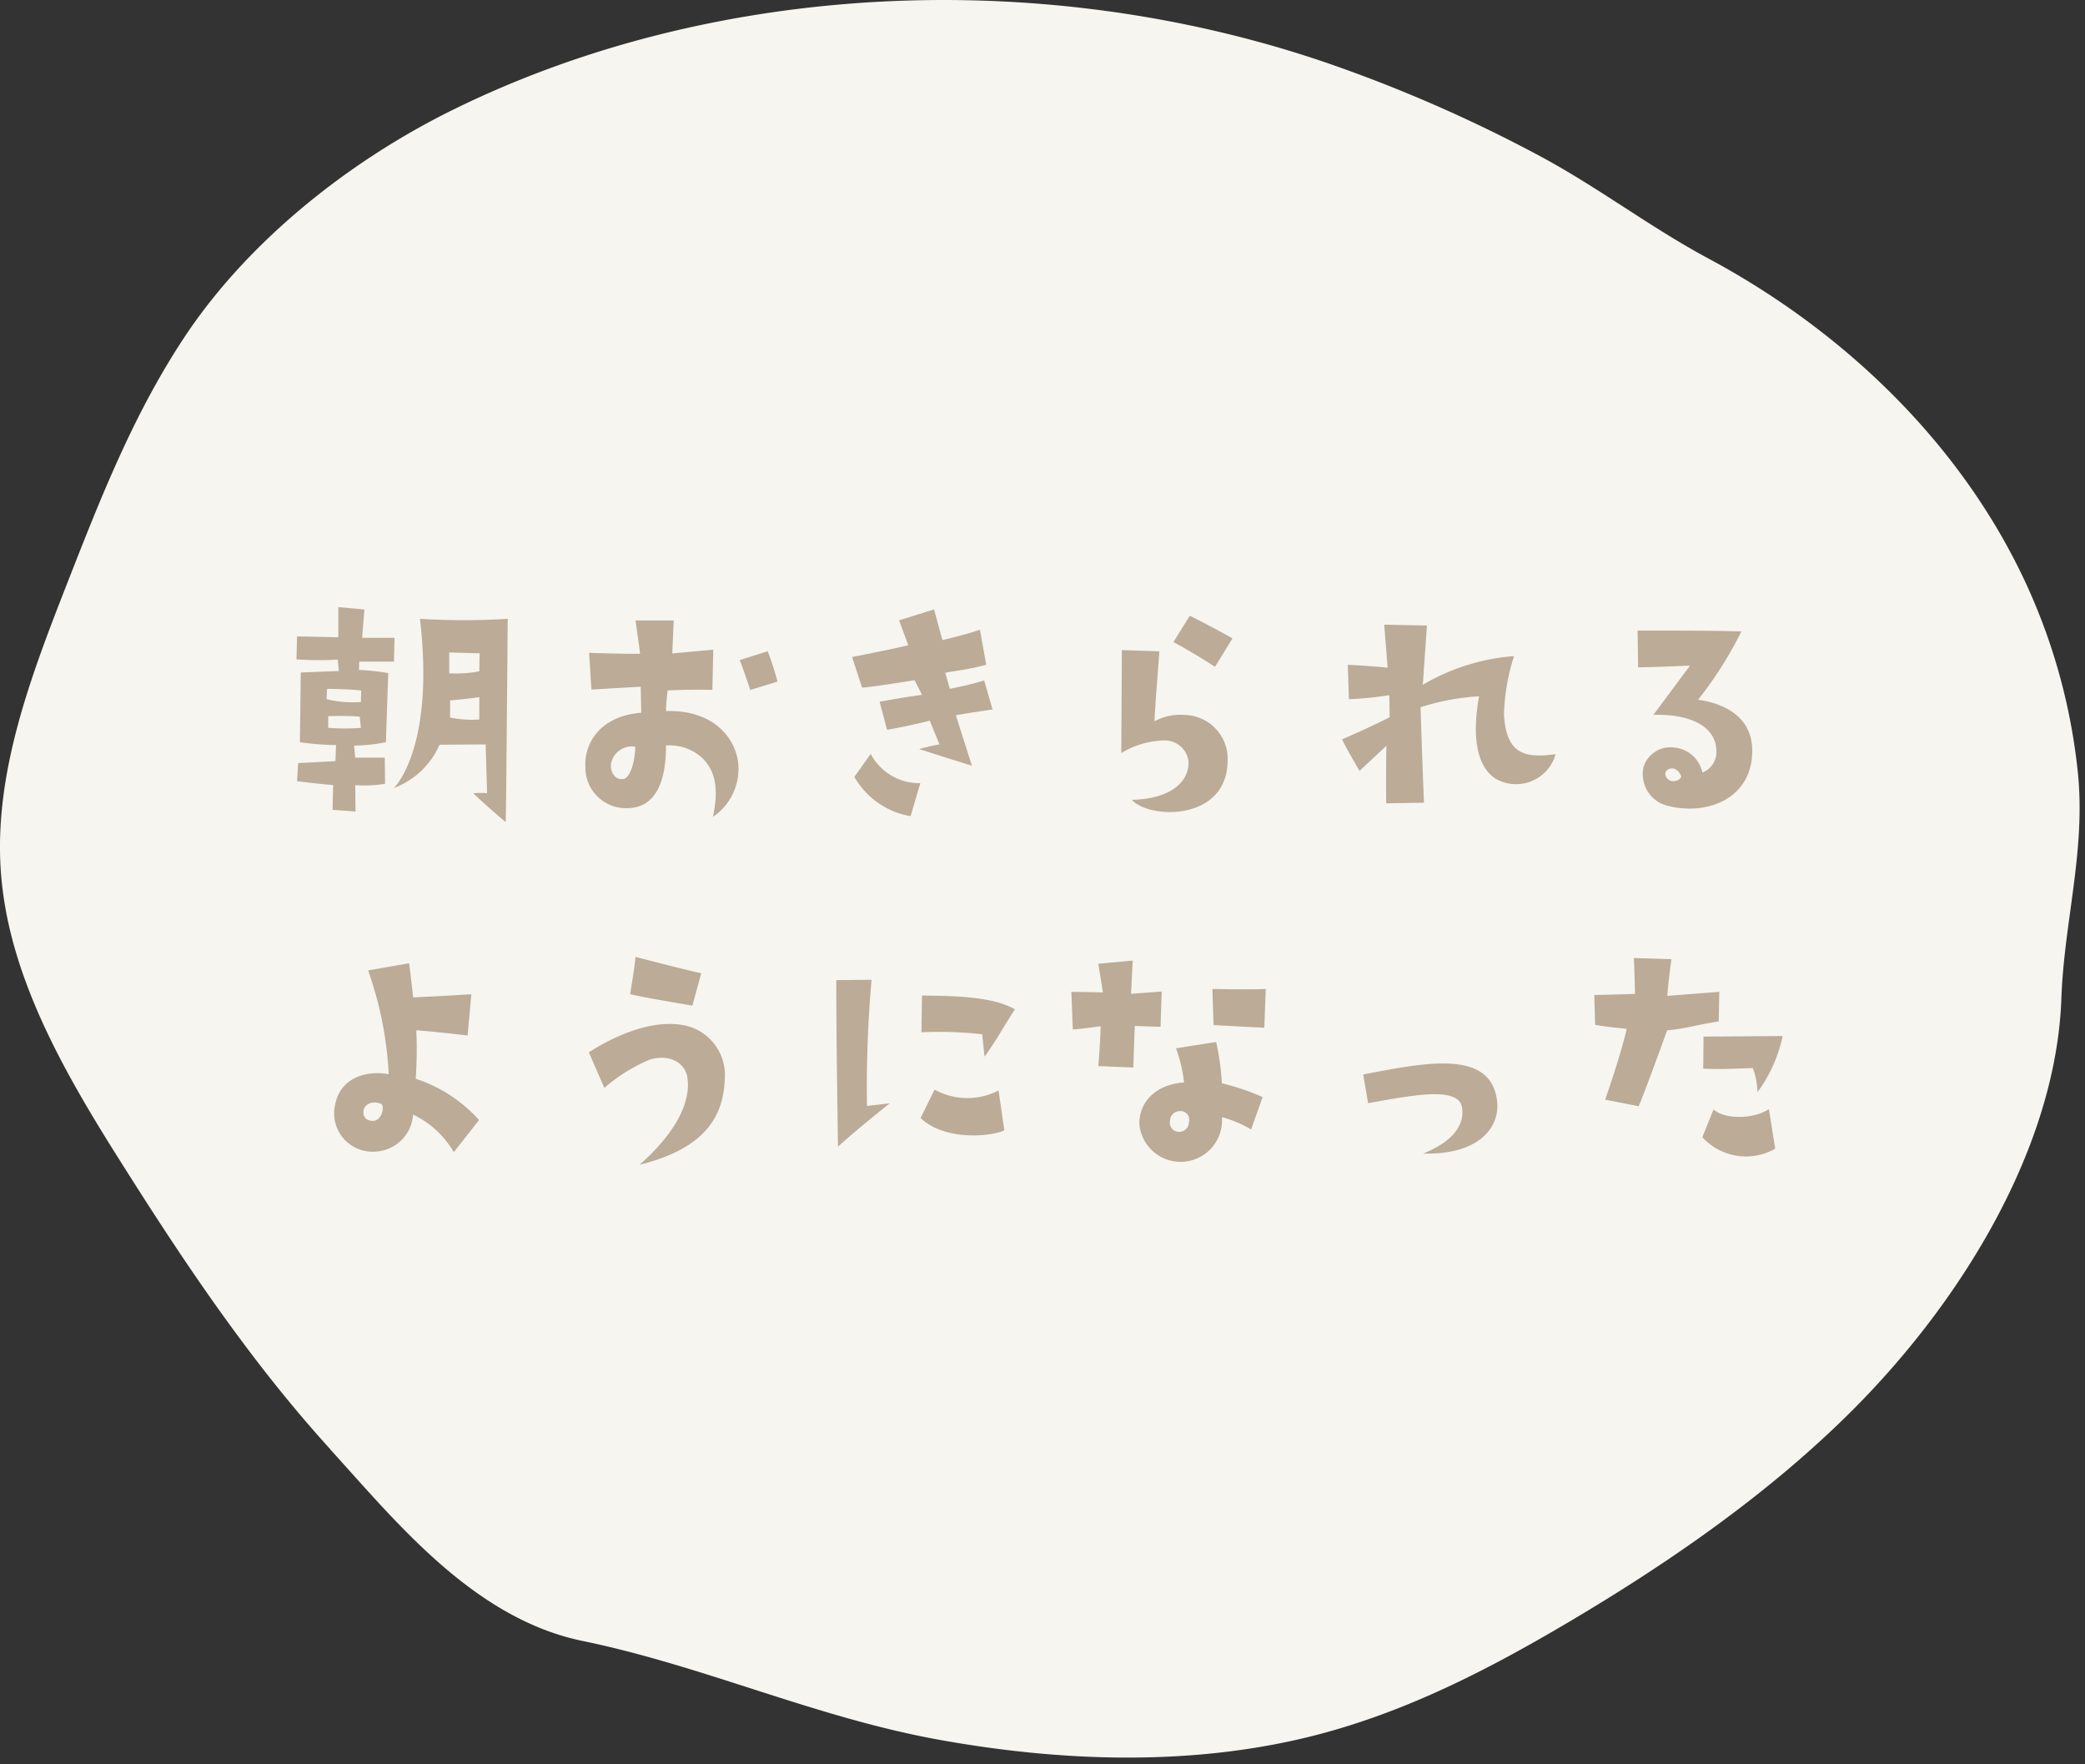 <svg xmlns="http://www.w3.org/2000/svg" xmlns:xlink="http://www.w3.org/1999/xlink" width="160" height="135.385" viewBox="0 0 160 135.385">
  <rect x="0" y="0" width="160" height="135.385" fill="#333333" stroke="none"/>
  <defs>
    <clipPath id="clip-path">
      <rect id="長方形_33" data-name="長方形 33" width="160" height="135.385" fill="#f6f5ef"/>
    </clipPath>
  </defs>
  <g id="グループ_406" data-name="グループ 406" transform="translate(948 -6306)">
    <g id="グループ_391" data-name="グループ 391" transform="translate(-948 6306)">
      <g id="グループ_42" data-name="グループ 42" clip-path="url(#clip-path)">
        <path id="パス_606" data-name="パス 606" d="M25.36,111.222c-6.349-6.976-11.525-14.806-16.431-22.6C4.646,81.813.632,74.626.069,66.932-.489,59.3,2.39,51.822,5.233,44.564c2.523-6.44,5.069-12.926,9.014-18.833,4.728-7.079,12.313-13.28,20.589-17.345C54.968-1.5,80.1-2.566,101.666,4.772A111.847,111.847,0,0,1,117.841,11.8c4.7,2.48,8.654,5.565,13.272,8.043,10.122,5.433,18.333,13.409,23.235,22.668a45.75,45.75,0,0,1,5.109,16.819c.6,5.943-1.066,11.452-1.27,17.285-.394,11.285-7.509,23.072-16.016,31.582-6.34,6.342-13.987,11.672-22.042,16.42-5.87,3.46-12.063,6.662-18.9,8.461-9.426,2.482-19.635,2.156-29.285.4-9.423-1.719-17.974-5.652-27.229-7.558-8.374-1.725-14.32-9.151-19.36-14.689" transform="translate(0 0)" fill="#f6f5ef"/>
      </g>
    </g>
    <path id="パス_794" data-name="パス 794" d="M86.526,14.138H84.26l-.088-.924a13.409,13.409,0,0,0,2.442-.264l.176-5.3a16.337,16.337,0,0,0-2.244-.242l.022-.638H87.23l.044-1.826H84.788l.176-2.178-2-.176V4.9l-3.168-.066-.044,1.76a25.639,25.639,0,0,0,3.168.022l.088.88c-.264,0-2.926.11-2.926.11l-.066,5.346a21.031,21.031,0,0,0,2.772.22L82.742,14.4c-.55.044-2.86.154-2.86.154l-.088,1.386c.748.11,2.772.308,2.772.308l-.044,1.892,1.76.132L84.26,16.25a9.875,9.875,0,0,0,2.288-.11ZM82.1,8.858s1.936.022,2.618.132l-.022.88a8.488,8.488,0,0,1-2.64-.22Zm.088,2.992v-.9s1.738-.044,2.42.044l.088.858A16.313,16.313,0,0,1,82.192,11.85Zm11.132,5.016c.77.77,2.486,2.222,2.486,2.222.044-1.32.154-15.6.154-15.6a56.988,56.988,0,0,1-6.732,0c1.166,9.988-2,12.98-2,12.98a6.2,6.2,0,0,0,3.5-3.322l3.542-.022.11,3.74A7.549,7.549,0,0,0,93.324,16.866Zm.462-5.654a8.18,8.18,0,0,1-2.244-.154V9.738c.792-.044,2.244-.242,2.244-.242Zm0-3.7a9.33,9.33,0,0,1-2.31.154V6.064l2.332.066Zm8.14,7.392a3.113,3.113,0,0,0,3.388,3.1c2.244-.11,2.816-2.53,2.794-4.8a3.71,3.71,0,0,1,2.794.968c.88.88,1.32,2.112.814,4.51a4.457,4.457,0,0,0,1.936-4.136c-.242-2.024-2-4.092-5.544-3.982a15.092,15.092,0,0,1,.132-1.584c1.694-.088,3.432-.044,3.432-.044l.066-3.08-3.146.286.11-2.53h-2.926l.352,2.552c-1.232.022-3.916-.066-3.916-.066l.176,2.816c1.826-.11,3.784-.22,3.784-.22l.044,2C103.07,10.926,101.794,13.038,101.926,14.908Zm1.958-.264a1.63,1.63,0,0,1,1.87-1.342c0,1.034-.374,2.442-.946,2.486C104.192,15.854,103.818,15.216,103.884,14.644Zm12.782-6.336c-.242-.99-.748-2.332-.748-2.332l-2.156.682c.154.286.814,2.288.814,2.288ZM126.7,5.514c-1.562.374-4.312.9-4.312.9l.77,2.354c.924-.088,1.65-.2,4.026-.572l.572,1.122c-1.056.132-3.256.528-3.256.528L125.07,12c1.562-.264,3.278-.7,3.278-.7l.748,1.826c-.418.044-1.562.352-1.562.352,2.046.66,4.048,1.276,4.048,1.276l-1.232-3.872c.99-.176,2.816-.44,2.816-.44l-.638-2.222c-1.166.352-2.64.638-2.64.638l-.352-1.232c1.144-.22,1.628-.22,3.146-.616L132.2,4.326c-1.408.462-2.882.792-2.882.792l-.638-2.354-2.684.836Zm-2.882,8.338-1.254,1.76a6.138,6.138,0,0,0,4.312,3.014l.748-2.53A4.212,4.212,0,0,1,123.816,13.852ZM151.58,4.986c-1.386-.792-3.278-1.738-3.278-1.738l-1.254,2.024c1.32.682,3.19,1.892,3.19,1.892Zm-8.492.9c0,.88-.044,7.9-.044,7.9a6.652,6.652,0,0,1,3.234-.968,1.843,1.843,0,0,1,1.914,1.5c.154,1.276-.88,2.97-4.334,3.058,1.386,1.518,7.348,1.628,7.348-3.036a3.363,3.363,0,0,0-3.3-3.476,4.1,4.1,0,0,0-2.31.484c0-.616.374-5.368.374-5.368Zm29.326,4.994a15.791,15.791,0,0,1,.77-4.532,16.15,16.15,0,0,0-7,2.2L166.5,4l-3.278-.066.264,3.3c-1.584-.154-3.058-.22-3.058-.22l.088,2.64a27.528,27.528,0,0,0,3.1-.308l.022,1.694c-1.738.88-3.652,1.694-3.652,1.694.308.66,1.342,2.42,1.342,2.42l2.068-1.936c-.044,1.452-.022,4.422-.022,4.422l2.9-.044c-.132-3.168-.264-7.326-.264-7.326A18.075,18.075,0,0,1,170.5,9.43c-.572,3.234-.132,5.39,1.254,6.314a3.151,3.151,0,0,0,4.62-1.87C174.13,14.16,172.612,13.984,172.414,10.882Zm14.894-1.188a29.874,29.874,0,0,0,3.322-5.236c-2.222-.088-7.964-.066-7.964-.066l.044,2.816c.99,0,3.982-.132,3.982-.132l-2.816,3.784c2.046-.088,4.84.484,4.84,2.838a1.674,1.674,0,0,1-1.078,1.584,2.427,2.427,0,0,0-2.134-1.914,2.16,2.16,0,0,0-2.376,1.474,2.5,2.5,0,0,0,1.936,3.014c2.992.726,6.4-.594,6.4-4.246C191.466,10.42,188.254,9.826,187.308,9.694Zm-2,6.248a.618.618,0,0,1-.506-.484c-.066-.352.33-.572.7-.462a.927.927,0,0,1,.506.572C186.032,15.678,185.79,15.986,185.306,15.942ZM88.9,38.778a31.067,31.067,0,0,0,.044-3.718c1.386.088,3.938.4,3.938.4l.286-3.168c-2.024.132-4.466.242-4.466.242-.066-.7-.308-2.618-.308-2.618l-3.146.55a27.988,27.988,0,0,1,1.584,7.964c-1.54-.286-3.674.132-4.114,2.332a2.947,2.947,0,0,0,3.058,3.608A3.05,3.05,0,0,0,88.7,41.528a7.175,7.175,0,0,1,3.124,2.882l1.936-2.464A11.183,11.183,0,0,0,88.9,38.778Zm-3.256,3.234c-.638,0-.792-.4-.748-.77.044-.506.682-.814,1.32-.55C86.57,40.824,86.328,41.968,85.646,42.012Zm25.168-11.33c-1.254-.264-5.038-1.254-5.038-1.254-.088.9-.418,2.86-.418,2.86.858.22,4.774.88,4.774.88ZM106.876,37.3c1.694-.484,2.706.418,2.86,1.3.352,2-.968,4.4-3.652,6.776,5.412-1.342,6.424-4.07,6.534-6.556a3.9,3.9,0,0,0-3.476-4.2c-2.574-.33-5.434,1.144-6.952,2.134l1.188,2.728A12.84,12.84,0,0,1,106.876,37.3Zm18.392,3.366-1.738.2a93.985,93.985,0,0,1,.352-9.68l-2.706.022c0,4.95.132,12.782.132,12.782C122.738,42.672,125.268,40.67,125.268,40.67Zm2.442-5.456a29.883,29.883,0,0,1,4.664.154l.176,1.716c.814-1.1,1.5-2.354,2.332-3.63-1.716-.99-4.708-1.034-7.128-1.056Zm6.358,7.524-.44-3.058a5.176,5.176,0,0,1-4.906-.066l-1.078,2.178C129.448,43.53,132.968,43.244,134.068,42.738Zm7.216-4.928,2.684.11.11-3.19,1.98.066.088-2.706-2.354.176.132-2.552-2.64.242.352,2.2c-.836-.022-2.42-.044-2.42-.044l.11,2.882c.352,0,2.134-.242,2.134-.242C141.438,35.984,141.284,37.81,141.284,37.81Zm12.848-5.918c-1.166.066-4.092,0-4.092,0l.088,2.772c1.936.11,3.894.2,3.894.2Zm-.242,8.294a18.741,18.741,0,0,0-3.124-1.056,20,20,0,0,0-.44-3.168l-3.08.484a11.147,11.147,0,0,1,.616,2.618c-2.134.154-3.432,1.452-3.432,3.168a3.178,3.178,0,1,0,6.336-.506,8.813,8.813,0,0,1,2.244.946Zm-5.654,1.936a.751.751,0,0,1-1.034.682.712.712,0,0,1-.418-.814.759.759,0,0,1,.748-.726A.668.668,0,0,1,148.236,42.122Zm17.974,2.4c4.158.11,5.9-1.914,5.676-4-.44-4-5.39-3.014-10.274-2.068l.374,2.2c3.278-.572,7-1.364,7.216.374C169.378,42.364,168.476,43.6,166.21,44.52Zm15.62-9.57c-.4,1.848-1.65,5.434-1.65,5.434l2.574.506c.836-2.068,2.178-5.83,2.178-5.83,1.386-.11,2.024-.374,3.96-.682l.044-2.266-3.982.308c.022-.77.308-2.816.308-2.816l-2.882-.088c.066,1.474.088,2.75.088,2.75-1.034.044-3.124.088-3.124.088l.066,2.288C180.048,34.774,181.83,34.95,181.83,34.95Zm5.874,3.058c1.848.066,2.31-.022,3.806-.044a5.394,5.394,0,0,1,.352,1.848A11.071,11.071,0,0,0,193.8,35.5l-6.072.044Zm5.522,6.138-.484-3.036c-1.21.814-3.476.77-4.246.022l-.858,2.134A4.536,4.536,0,0,0,193.226,44.146Z" transform="translate(-1005 6350)" fill="#bbab97"/>
  </g>
</svg>
